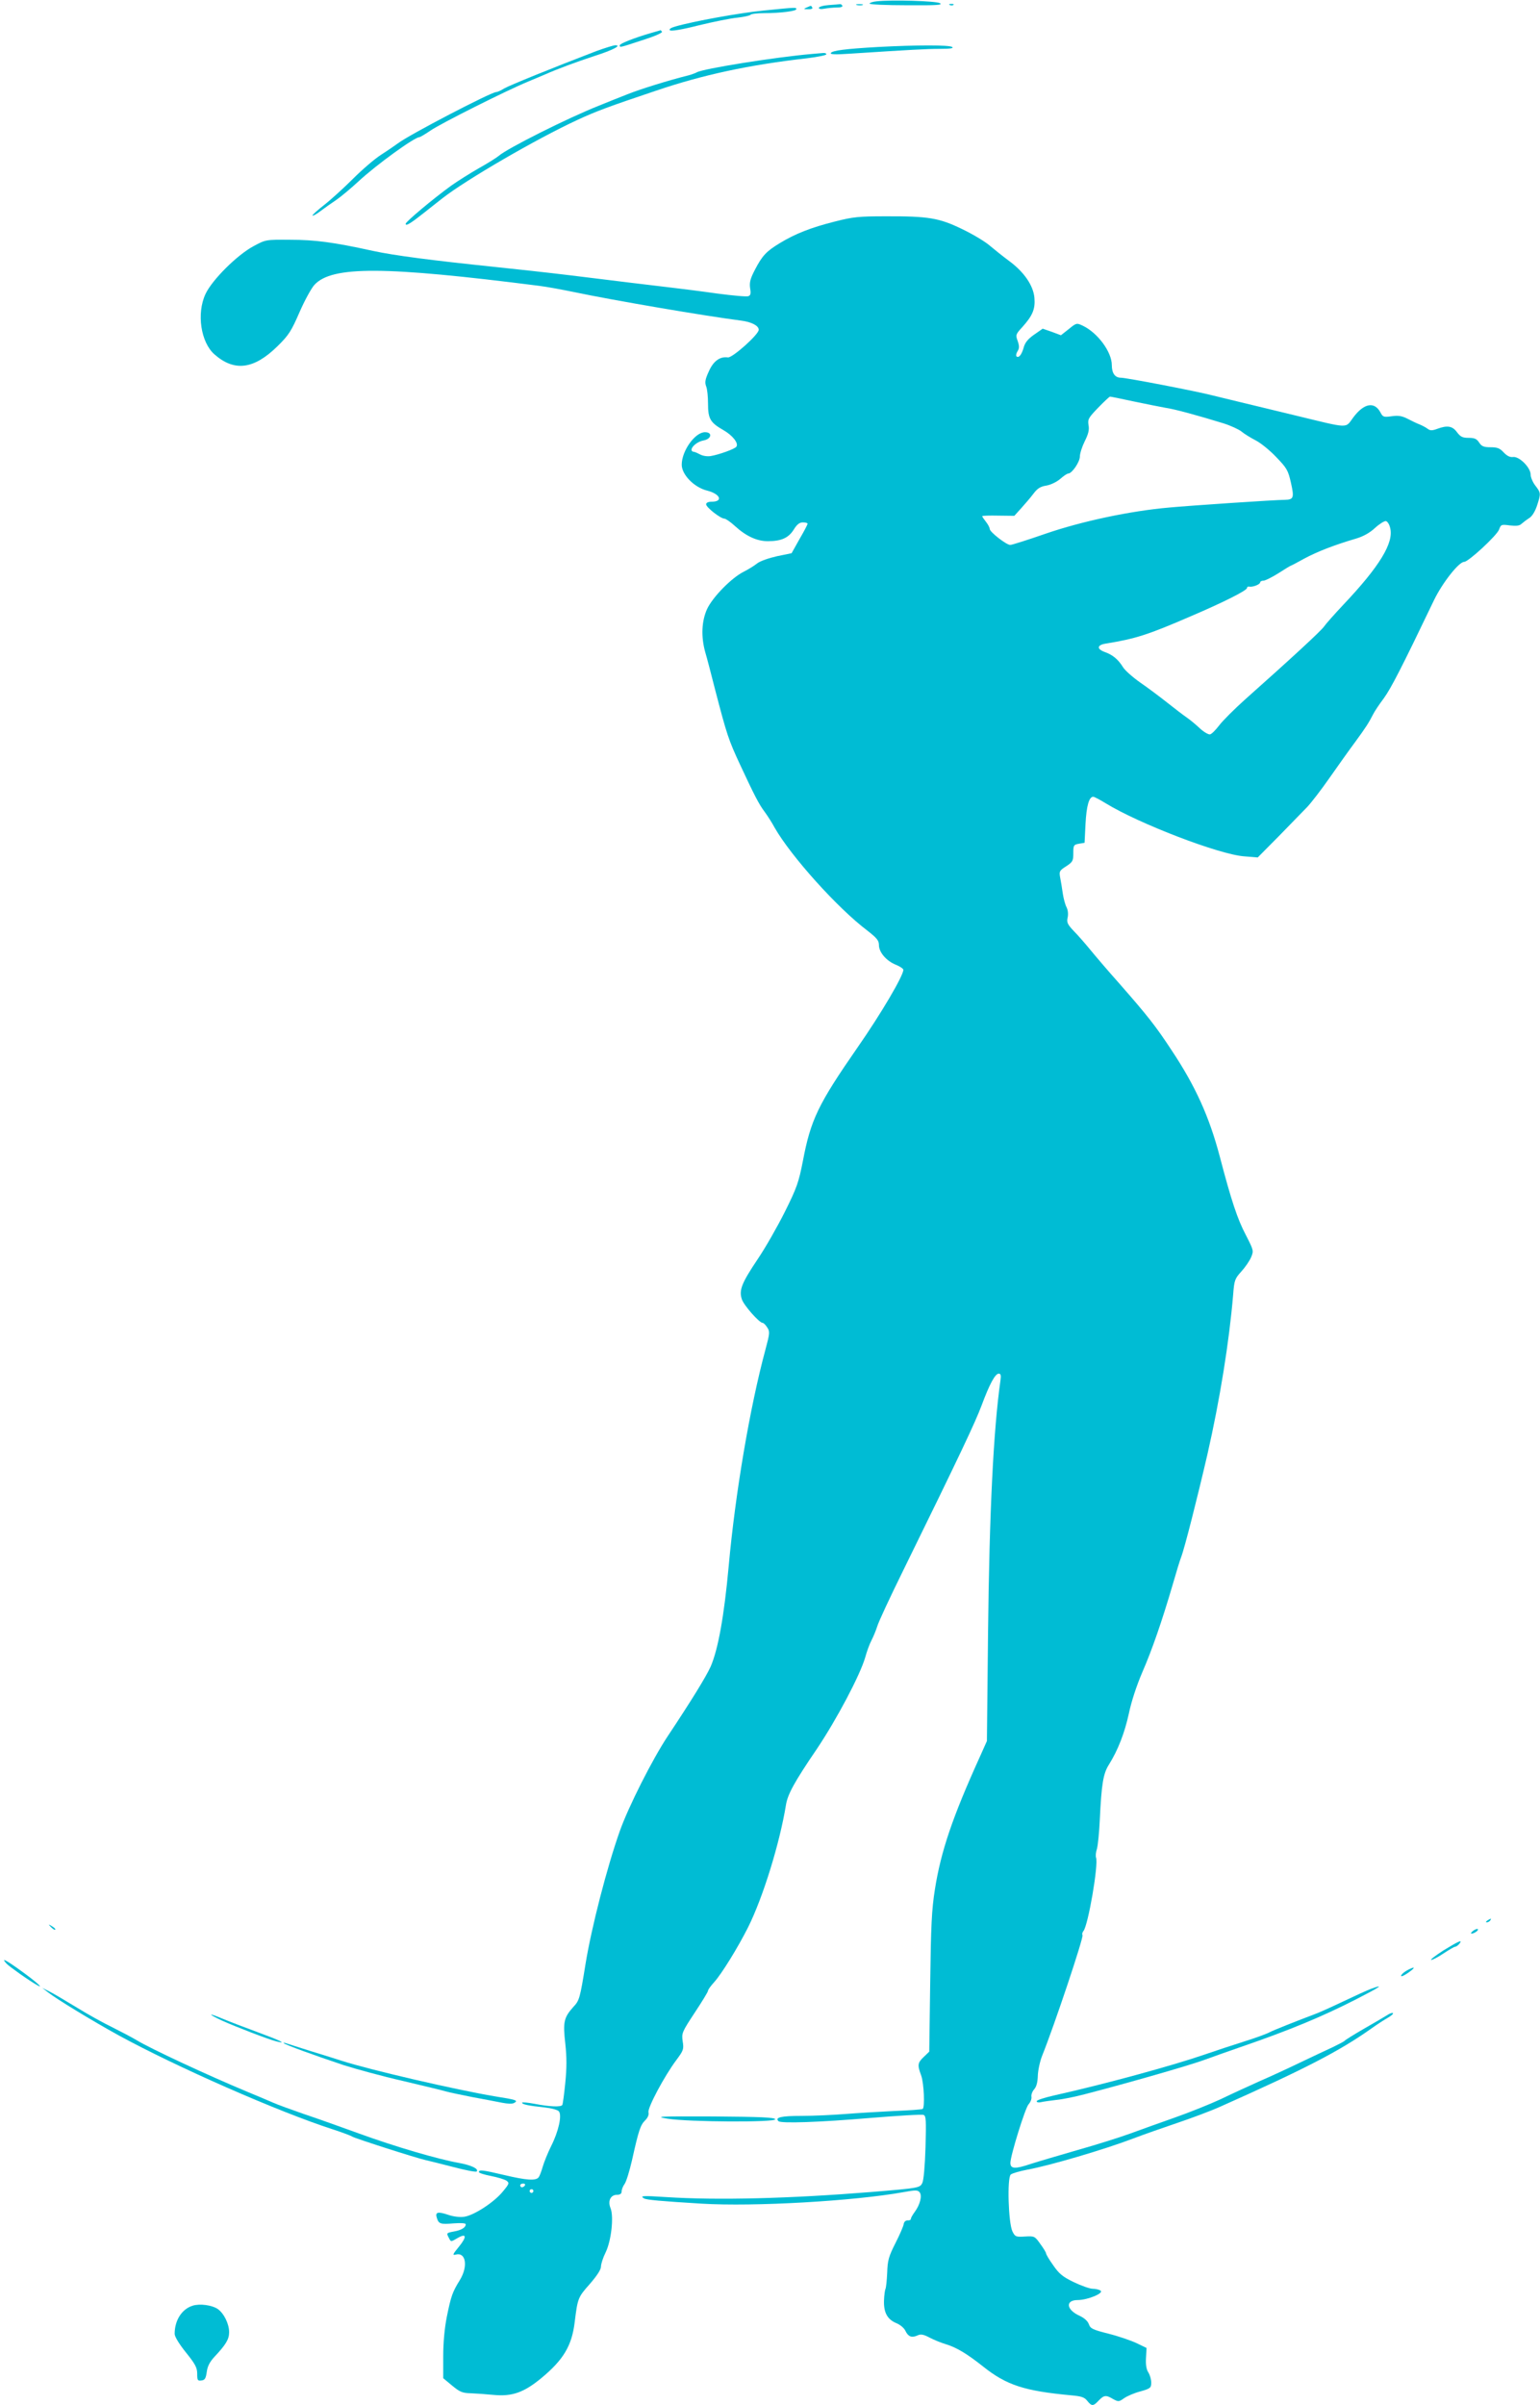 <?xml version="1.0" standalone="no"?>
<!DOCTYPE svg PUBLIC "-//W3C//DTD SVG 20010904//EN"
 "http://www.w3.org/TR/2001/REC-SVG-20010904/DTD/svg10.dtd">
<svg version="1.0" xmlns="http://www.w3.org/2000/svg"
 width="820pt" height="1280pt" viewBox="0 0 820 1280"
 preserveAspectRatio="xMidYMid meet">
<g transform="translate(0,1280) scale(0.1,-0.1)"
fill="#00bcd4" stroke="none">
<path d="M4668 12793 c-21 -2 -38 -8 -38 -12 0 -5 89 -9 198 -9 159 -1 193 1
177 11 -20 12 -258 19 -337 10z"/>
<path d="M4413 12773 c-29 -2 -53 -9 -53 -15 0 -6 12 -8 31 -4 17 3 47 6 66 6
20 0 32 4 28 10 -3 6 -9 9 -13 8 -4 -1 -31 -3 -59 -5z"/>
<path d="M4563 12773 c9 -2 23 -2 30 0 6 3 -1 5 -18 5 -16 0 -22 -2 -12 -5z"/>
<path d="M5058 12773 c7 -3 16 -2 19 1 4 3 -2 6 -13 5 -11 0 -14 -3 -6 -6z"/>
<path d="M4295 12760 c-18 -8 -17 -9 8 -9 16 -1 26 3 22 9 -3 6 -7 10 -8 9 -1
0 -11 -4 -22 -9z"/>
<path d="M4067 12744 c-126 -12 -374 -57 -471 -85 -24 -7 -35 -14 -29 -20 6
-6 63 3 153 26 78 19 172 38 207 41 35 4 66 11 69 15 3 5 35 9 72 9 88 0 172
11 172 21 0 10 5 11 -173 -7z"/>
<path d="M3465 12624 c-89 -26 -165 -56 -165 -65 0 -13 -2 -13 120 27 61 19
108 39 105 45 -4 5 -7 9 -8 8 -1 0 -24 -7 -52 -15z"/>
<path d="M3175 12528 c-230 -88 -464 -183 -491 -199 -17 -11 -36 -19 -42 -19
-27 0 -463 -227 -522 -272 -14 -10 -54 -38 -90 -61 -36 -23 -103 -81 -150
-128 -47 -47 -116 -110 -153 -139 -37 -29 -66 -55 -63 -57 3 -3 22 8 43 24 21
16 58 42 82 58 25 17 79 62 120 100 95 88 298 235 324 235 4 0 31 16 59 35 53
37 404 213 518 260 36 15 79 33 95 40 58 26 168 67 260 97 98 31 149 58 110
57 -11 -1 -56 -15 -100 -31z"/>
<path d="M4676 12550 c-175 -10 -244 -19 -252 -32 -5 -8 24 -9 97 -4 325 21
412 26 484 26 55 0 75 3 65 10 -17 11 -186 11 -394 0z"/>
<path d="M4325 12513 c-198 -17 -584 -79 -615 -98 -7 -4 -26 -11 -44 -16 -105
-26 -262 -75 -326 -101 -41 -16 -109 -43 -150 -60 -165 -65 -492 -229 -535
-268 -11 -9 -58 -39 -105 -65 -47 -27 -114 -69 -149 -94 -95 -69 -241 -191
-241 -202 0 -14 25 1 97 58 33 26 78 62 99 78 125 98 502 317 719 417 99 46
167 71 414 154 253 86 500 139 809 174 56 7 102 16 102 21 0 5 -8 8 -17 7 -10
-1 -36 -3 -58 -5z"/>
<path d="M4445 11621 c-127 -32 -211 -65 -293 -115 -71 -43 -93 -66 -132 -141
-25 -48 -30 -67 -26 -98 5 -28 3 -39 -9 -43 -8 -4 -84 3 -167 14 -84 12 -196
26 -248 32 -117 14 -262 31 -535 65 -115 14 -298 34 -405 45 -327 34 -530 60
-645 85 -209 46 -308 59 -440 59 -130 1 -130 1 -195 -34 -88 -47 -222 -181
-256 -255 -48 -103 -25 -257 48 -321 106 -93 210 -80 336 44 60 59 73 80 117
181 27 62 63 128 80 146 94 100 370 99 1195 -6 41 -5 127 -21 190 -34 210 -44
691 -126 885 -151 56 -7 95 -27 95 -49 0 -25 -140 -150 -164 -147 -43 6 -78
-20 -102 -75 -19 -41 -22 -58 -14 -79 6 -14 10 -56 10 -92 0 -81 12 -101 82
-141 49 -28 82 -70 69 -88 -7 -12 -94 -43 -137 -50 -18 -3 -42 1 -55 8 -13 7
-27 13 -31 14 -39 2 0 52 48 61 43 8 49 44 8 44 -53 0 -124 -99 -124 -173 0
-53 66 -121 136 -138 70 -18 86 -59 23 -59 -18 0 -29 -5 -29 -14 0 -16 77 -76
97 -76 7 0 32 -17 56 -39 59 -54 117 -81 175 -81 72 0 110 17 138 61 17 28 31
39 49 39 14 0 25 -3 25 -7 0 -5 -19 -41 -43 -82 l-42 -75 -78 -16 c-44 -10
-90 -26 -105 -38 -15 -12 -47 -32 -71 -44 -65 -32 -166 -135 -196 -199 -29
-64 -33 -146 -10 -229 9 -30 33 -122 54 -205 61 -234 70 -262 132 -395 75
-161 100 -210 131 -251 14 -19 38 -56 53 -84 87 -152 335 -428 493 -547 51
-40 62 -53 62 -77 0 -39 40 -85 90 -105 22 -9 40 -21 40 -27 0 -32 -119 -234
-243 -412 -211 -304 -250 -385 -292 -606 -22 -112 -32 -142 -96 -270 -39 -78
-104 -192 -144 -251 -86 -128 -101 -166 -85 -214 10 -32 93 -126 111 -126 5 0
16 -11 24 -24 15 -22 14 -31 -9 -117 -83 -307 -161 -766 -196 -1154 -24 -263
-56 -442 -96 -534 -25 -55 -102 -180 -229 -371 -81 -122 -209 -375 -255 -505
-68 -192 -150 -510 -182 -705 -30 -186 -33 -196 -65 -230 -51 -57 -56 -81 -43
-195 8 -74 8 -128 0 -209 -6 -60 -13 -113 -16 -118 -7 -12 -69 -9 -146 6 -38
7 -68 10 -68 6 0 -9 35 -16 120 -25 36 -4 70 -13 76 -21 17 -21 -2 -107 -41
-184 -18 -36 -38 -86 -45 -110 -7 -25 -17 -51 -22 -57 -15 -19 -64 -16 -182
12 -115 27 -136 30 -136 16 0 -5 29 -14 65 -21 35 -7 72 -18 82 -25 16 -12 15
-16 -19 -57 -47 -58 -155 -128 -207 -135 -24 -3 -58 1 -86 11 -54 18 -69 14
-59 -17 10 -32 19 -35 90 -29 40 3 64 1 64 -5 0 -17 -23 -31 -62 -38 -42 -8
-42 -8 -27 -36 10 -20 10 -20 44 0 49 29 53 9 8 -46 -33 -40 -35 -46 -16 -41
54 14 66 -63 22 -135 -40 -65 -47 -84 -70 -197 -12 -61 -19 -137 -19 -210 l0
-116 47 -39 c41 -34 55 -40 98 -41 27 -1 84 -5 125 -9 97 -9 160 13 253 90
117 97 162 172 177 297 16 128 17 132 81 204 38 44 59 76 59 92 0 14 11 48 25
76 30 62 44 189 26 235 -16 38 0 71 34 71 17 0 25 6 25 18 0 10 7 28 16 40 9
13 26 69 39 125 36 162 45 188 70 213 15 15 21 30 18 43 -6 23 85 194 149 279
37 50 40 57 33 99 -6 43 -4 49 64 152 39 59 71 111 71 117 0 6 15 26 33 46 39
43 125 182 180 291 80 160 169 449 202 652 9 56 44 121 164 297 106 158 230
392 258 488 8 30 23 71 33 90 10 19 24 53 31 75 6 22 68 155 137 295 305 621
384 789 418 879 43 116 73 171 92 171 11 0 13 -9 9 -37 -37 -260 -59 -698 -66
-1343 l-6 -575 -38 -85 c-146 -322 -207 -502 -239 -705 -17 -108 -21 -191 -25
-497 l-5 -366 -29 -28 c-33 -31 -35 -43 -14 -99 15 -42 20 -170 8 -178 -5 -3
-73 -8 -153 -11 -80 -4 -197 -11 -260 -16 -63 -5 -168 -10 -232 -10 -108 0
-143 -8 -123 -28 12 -13 219 -6 489 17 147 12 275 20 284 16 13 -5 14 -29 10
-173 -3 -99 -10 -176 -17 -189 -13 -26 -16 -27 -271 -48 -436 -35 -819 -45
-1095 -27 -122 8 -140 7 -116 -7 12 -8 92 -15 306 -28 282 -17 813 14 1075 61
65 12 77 12 87 -1 14 -18 2 -66 -27 -105 -11 -15 -20 -31 -20 -36 0 -6 -8 -9
-17 -8 -10 0 -19 -7 -21 -19 -1 -11 -21 -57 -44 -102 -36 -71 -42 -92 -44
-158 -2 -41 -6 -80 -9 -85 -3 -6 -7 -34 -8 -63 -2 -64 18 -101 68 -121 19 -8
40 -26 46 -40 15 -31 33 -38 63 -25 18 9 32 7 66 -11 23 -12 62 -28 86 -35 57
-17 113 -51 199 -119 124 -99 220 -130 468 -153 55 -5 71 -10 86 -29 24 -30
32 -30 61 1 28 29 39 31 77 8 28 -15 31 -15 59 5 16 11 55 28 87 36 53 15 57
19 57 47 0 16 -7 40 -15 53 -11 16 -15 42 -13 77 l3 54 -54 26 c-30 14 -97 37
-149 50 -83 21 -96 27 -104 50 -6 17 -24 33 -49 45 -72 32 -78 84 -10 84 52 0
141 37 121 50 -8 6 -27 10 -42 10 -15 0 -60 16 -100 35 -60 29 -79 45 -110 90
-21 29 -38 58 -38 63 0 5 -14 28 -31 51 -29 41 -31 42 -82 39 -48 -3 -52 -1
-66 27 -22 45 -29 286 -9 303 9 7 48 18 89 26 117 21 412 108 564 166 55 21
161 58 235 83 74 25 176 63 225 85 450 200 638 297 807 417 31 22 71 48 89 58
17 10 29 20 26 24 -4 3 -18 -2 -31 -11 -14 -9 -69 -41 -123 -72 -54 -31 -100
-60 -103 -64 -3 -4 -32 -19 -65 -35 -33 -15 -109 -51 -170 -80 -60 -29 -157
-74 -215 -99 -58 -26 -152 -69 -210 -97 -58 -27 -168 -71 -245 -98 -77 -27
-185 -66 -240 -86 -55 -20 -179 -59 -275 -86 -96 -28 -210 -61 -253 -75 -83
-28 -107 -26 -107 6 0 38 79 293 97 312 10 11 17 29 15 40 -2 11 5 29 15 40
12 14 18 37 19 72 1 28 11 76 23 106 66 164 222 631 215 642 -3 5 -1 15 5 22
25 30 81 355 67 391 -3 8 -1 29 5 47 5 18 12 87 15 153 9 190 18 247 49 295
48 77 83 167 106 272 13 63 41 148 71 218 52 119 105 272 163 470 18 63 38
128 44 143 18 46 87 318 140 547 67 294 116 600 137 849 6 79 9 86 44 125 21
23 44 57 52 76 14 34 13 37 -28 117 -45 85 -78 185 -139 418 -56 212 -129 374
-256 565 -86 131 -129 185 -278 355 -59 66 -128 147 -155 180 -27 33 -67 79
-89 101 -34 36 -38 46 -32 72 4 19 1 40 -6 54 -7 13 -16 46 -20 73 -4 28 -10
66 -14 85 -6 33 -4 37 32 60 35 23 38 29 38 70 0 42 2 45 30 50 l30 5 5 100
c5 97 19 145 41 145 6 0 36 -16 67 -35 176 -108 603 -272 736 -282 l73 -6 113
114 c61 63 129 132 150 154 21 22 75 92 119 155 44 63 106 150 138 193 57 78
71 100 95 147 7 14 32 52 57 85 38 53 92 157 267 522 44 91 132 203 160 203
23 0 175 141 186 172 10 27 12 28 57 22 34 -4 52 -2 62 8 8 7 26 21 40 30 17
10 32 35 43 67 21 65 21 68 -9 107 -14 18 -25 45 -25 59 0 37 -61 98 -94 93
-16 -2 -32 6 -50 25 -20 22 -34 27 -69 27 -37 0 -48 5 -61 25 -13 20 -25 25
-56 25 -32 0 -43 5 -62 30 -24 33 -51 38 -105 18 -27 -10 -38 -10 -51 0 -9 7
-28 17 -42 23 -14 5 -43 19 -64 30 -31 16 -50 19 -86 14 -43 -6 -47 -4 -60 21
-32 59 -88 48 -144 -27 -45 -60 -14 -61 -316 12 -113 27 -243 59 -290 70 -47
11 -110 27 -140 34 -93 24 -463 95 -492 95 -31 0 -48 24 -48 67 0 70 -75 172
-155 210 -32 15 -34 15 -74 -18 l-42 -33 -48 18 -49 17 -46 -32 c-34 -24 -49
-43 -56 -71 -11 -37 -26 -55 -38 -44 -3 4 -1 16 6 27 10 16 10 27 1 54 -12 32
-11 36 24 74 55 61 70 96 65 156 -6 66 -55 138 -137 198 -31 23 -76 59 -101
80 -25 22 -91 61 -147 88 -122 59 -178 69 -408 68 -141 0 -173 -3 -270 -28z
m1590 -957 c66 -14 143 -29 170 -34 50 -7 177 -42 310 -83 38 -12 81 -32 95
-43 14 -12 48 -33 75 -47 28 -14 77 -54 111 -90 56 -58 63 -70 78 -137 18 -80
14 -89 -34 -90 -49 0 -497 -30 -615 -41 -207 -18 -465 -73 -657 -139 -95 -33
-180 -60 -189 -60 -20 0 -109 69 -109 85 0 7 -9 24 -20 38 -11 14 -20 27 -20
30 0 3 39 4 86 3 l85 -1 37 41 c20 22 50 57 65 77 21 28 37 38 69 43 23 4 54
19 73 35 18 16 37 29 43 29 20 0 62 62 62 91 0 16 12 53 26 81 19 38 25 61 20
86 -5 31 0 39 52 93 31 32 59 58 62 58 3 1 59 -11 125 -25z m1367 -673 c21
-79 -56 -205 -249 -409 -48 -51 -94 -103 -102 -115 -13 -21 -178 -173 -421
-389 -57 -51 -120 -114 -138 -138 -19 -25 -41 -47 -49 -48 -8 -2 -32 12 -52
30 -20 19 -52 46 -71 59 -19 13 -66 49 -105 80 -38 30 -103 79 -144 107 -41
29 -83 66 -93 84 -25 40 -55 64 -95 78 -45 16 -42 38 5 45 159 26 223 46 456
147 171 73 296 136 296 149 0 6 6 9 13 7 18 -3 57 12 57 23 0 5 8 9 18 9 9 0
45 18 80 40 34 22 64 40 66 40 2 0 34 17 72 38 67 36 159 72 275 106 37 11 72
30 100 56 24 22 50 38 58 37 8 -1 19 -17 23 -36z m-4607 -8821 c-3 -5 -10 -10
-16 -10 -5 0 -9 5 -9 10 0 6 7 10 16 10 8 0 12 -4 9 -10z m45 -30 c0 -5 -4
-10 -10 -10 -5 0 -10 5 -10 10 0 6 5 10 10 10 6 0 10 -4 10 -10z"/>
<path d="M7920 2580 c-9 -6 -10 -10 -3 -10 6 0 15 5 18 10 8 12 4 12 -15 0z"/>
<path d="M272 2544 c10 -10 20 -16 22 -13 3 3 -5 11 -17 18 -21 13 -21 12 -5
-5z"/>
<path d="M7844 2525 c-10 -8 -14 -14 -9 -15 15 0 40 18 34 24 -3 3 -14 -1 -25
-9z"/>
<path d="M7685 2420 c-43 -28 -72 -50 -64 -50 8 0 38 16 66 35 29 19 56 35 61
35 5 0 15 7 22 15 21 26 -2 16 -85 -35z"/>
<path d="M35 2350 c15 -16 121 -91 164 -115 38 -21 -7 19 -83 74 -87 63 -113
76 -81 41z"/>
<path d="M7488 2312 c-30 -18 -39 -39 -10 -23 28 16 58 40 47 40 -5 -1 -22 -8
-37 -17z"/>
<path d="M7300 2216 c-19 -7 -87 -38 -150 -68 -63 -30 -128 -59 -145 -65 -111
-42 -224 -87 -245 -98 -14 -8 -74 -30 -135 -49 -60 -19 -157 -51 -215 -71
-172 -59 -532 -157 -792 -215 -54 -12 -98 -26 -98 -32 0 -6 10 -8 23 -5 12 3
49 8 82 12 33 3 101 17 150 30 228 59 549 151 635 182 52 19 140 50 195 69
259 89 433 161 615 254 129 66 156 84 80 56z"/>
<path d="M255 2198 c50 -39 238 -153 376 -229 305 -167 853 -408 1139 -500 52
-17 100 -35 105 -39 12 -9 347 -116 390 -125 17 -4 83 -20 148 -37 64 -17 121
-28 125 -24 13 14 -29 34 -96 46 -112 20 -337 86 -527 155 -99 36 -234 84
-300 106 -66 23 -138 49 -160 59 -22 10 -85 36 -140 59 -209 87 -514 229 -586
273 -25 15 -84 46 -130 69 -46 22 -131 69 -189 105 -58 35 -123 74 -145 85
l-40 20 30 -23z"/>
<path d="M1180 2048 c75 -34 252 -102 293 -112 58 -14 22 4 -100 49 -71 26
-154 58 -185 71 -81 34 -86 29 -8 -8z"/>
<path d="M1511 1927 c6 -8 163 -65 319 -117 63 -20 205 -59 315 -84 110 -26
214 -51 230 -56 17 -5 80 -18 140 -30 61 -11 132 -25 158 -30 31 -6 55 -7 65
-1 23 13 11 17 -103 35 -203 34 -659 139 -815 189 -25 8 -97 31 -160 50 -63
20 -124 39 -135 43 -11 4 -17 4 -14 1z"/>
<path d="M3555 1525 c114 -18 578 -20 573 -3 -4 10 -75 13 -329 15 -294 1
-317 0 -244 -12z"/>
<path d="M1026 530 c-58 -18 -96 -78 -96 -150 0 -15 24 -54 60 -99 50 -62 60
-81 60 -113 0 -35 2 -39 23 -36 18 2 23 11 28 46 4 30 16 53 41 80 61 65 78
93 78 131 0 44 -27 99 -60 123 -31 21 -95 30 -134 18z"/>
</g>
</svg>
